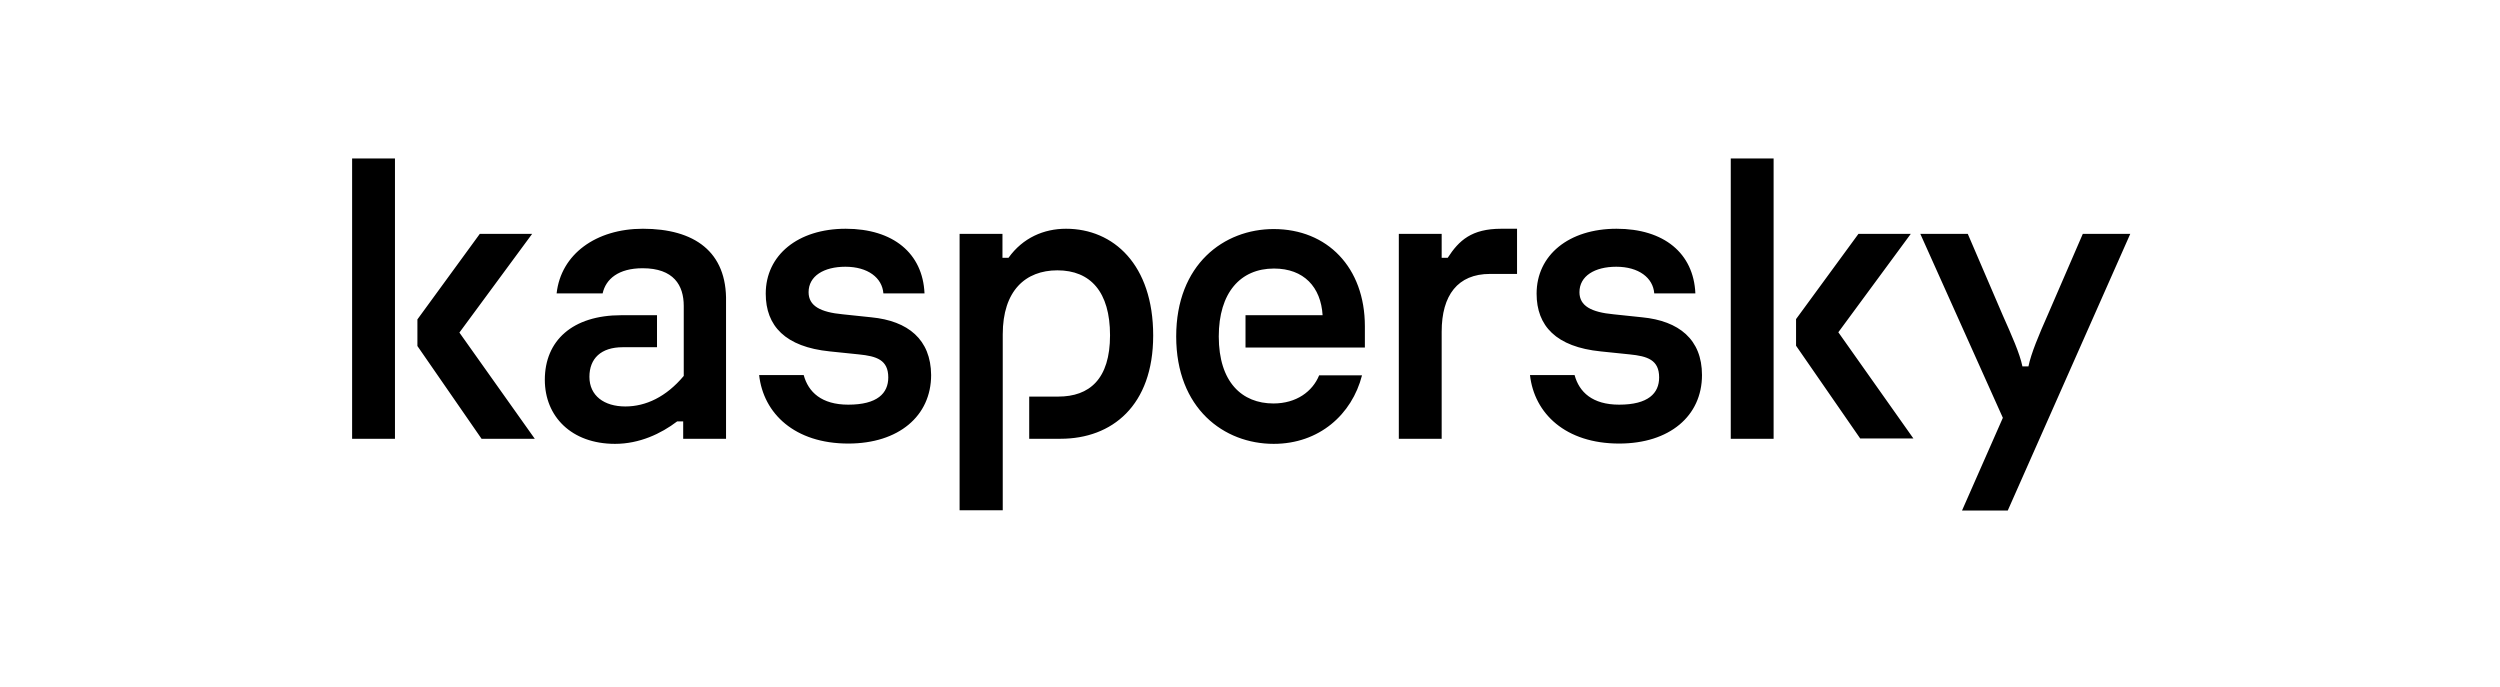 <svg width="142" height="39" viewBox="0 0 142 39" fill="none" xmlns="http://www.w3.org/2000/svg">
<path d="M65.501 19.059C65.501 23.036 63.164 24.922 60.24 24.922H58.459V22.526H60.109C61.874 22.526 63.05 21.54 63.05 19.043C63.05 16.579 61.939 15.355 60.06 15.355C58.247 15.355 56.956 16.511 56.956 18.991V28.983H54.505V13.282H56.94V14.642H57.283C58.1 13.503 59.292 12.993 60.55 12.993C63.246 12.993 65.501 15.032 65.501 19.059ZM49.49 18.023L47.872 17.853C46.598 17.734 45.928 17.377 45.928 16.596C45.928 15.678 46.794 15.151 48.019 15.151C49.294 15.151 50.111 15.78 50.176 16.664H52.512C52.414 14.387 50.731 12.993 48.036 12.993C45.324 12.993 43.494 14.489 43.494 16.68C43.494 18.516 44.605 19.705 47.137 19.96L48.787 20.13C49.784 20.232 50.454 20.436 50.454 21.438C50.454 22.339 49.833 22.985 48.183 22.985C46.663 22.985 45.912 22.271 45.65 21.302H43.118C43.363 23.494 45.144 25.194 48.183 25.194C51.042 25.194 52.888 23.63 52.888 21.302C52.872 19.28 51.581 18.227 49.49 18.023ZM74.927 21.32C74.552 22.237 73.637 22.917 72.33 22.917C70.549 22.917 69.226 21.71 69.226 19.11C69.226 16.63 70.451 15.253 72.362 15.253C74.062 15.253 75.026 16.307 75.124 17.904H70.745V19.739H77.525V18.533C77.525 15.185 75.385 13.01 72.346 13.01C69.52 13.01 66.808 15.015 66.808 19.11C66.808 23.206 69.52 25.211 72.346 25.211C74.927 25.211 76.79 23.546 77.362 21.32H74.927ZM36.517 12.993C33.854 12.993 31.861 14.438 31.616 16.664H34.23C34.41 15.848 35.129 15.236 36.501 15.236C38.266 15.236 38.837 16.205 38.837 17.377V21.353C37.841 22.543 36.681 23.087 35.521 23.087C34.312 23.087 33.479 22.475 33.479 21.404C33.479 20.368 34.132 19.722 35.374 19.722H37.318V17.904H35.292C32.515 17.904 30.946 19.348 30.946 21.574C30.946 23.647 32.449 25.211 34.933 25.211C36.321 25.211 37.547 24.633 38.462 23.936H38.805V24.922H41.239V17.156C41.304 14.285 39.426 12.993 36.517 12.993ZM20 24.922H22.434V9H20V24.922ZM30.227 13.282H27.254L23.709 18.142V19.654L27.352 24.922H30.375L26.094 18.89L30.227 13.282ZM118.304 13.282L116.311 17.887C115.821 18.991 115.363 20.079 115.216 20.81H114.873C114.726 20.079 114.253 19.026 113.762 17.921L111.769 13.282H109.073L113.762 23.732L111.442 29H114.04L121 13.282H118.304ZM108.534 13.282H105.561L102.016 18.125V19.637L105.659 24.905H108.681L104.417 18.873L108.534 13.282ZM93.275 18.023L91.657 17.853C90.383 17.734 89.713 17.377 89.713 16.596C89.713 15.678 90.579 15.151 91.804 15.151C93.079 15.151 93.896 15.78 93.961 16.664H96.297C96.199 14.387 94.516 12.993 91.821 12.993C89.109 12.993 87.279 14.489 87.279 16.68C87.279 18.516 88.39 19.705 90.922 19.96L92.572 20.13C93.569 20.232 94.239 20.436 94.239 21.438C94.239 22.339 93.618 22.985 91.968 22.985C90.448 22.985 89.697 22.271 89.436 21.302H86.903C87.148 23.494 88.929 25.194 91.968 25.194C94.827 25.194 96.673 23.63 96.673 21.302C96.673 19.28 95.366 18.227 93.275 18.023ZM98.307 24.922H100.741V9H98.307V24.922ZM82.231 14.642H81.887V13.282H79.453V24.922H81.887V18.839C81.887 16.765 82.802 15.559 84.632 15.559H86.168V12.993H85.269C83.587 12.993 82.868 13.656 82.231 14.642Z" fill="black"/>
</svg>
